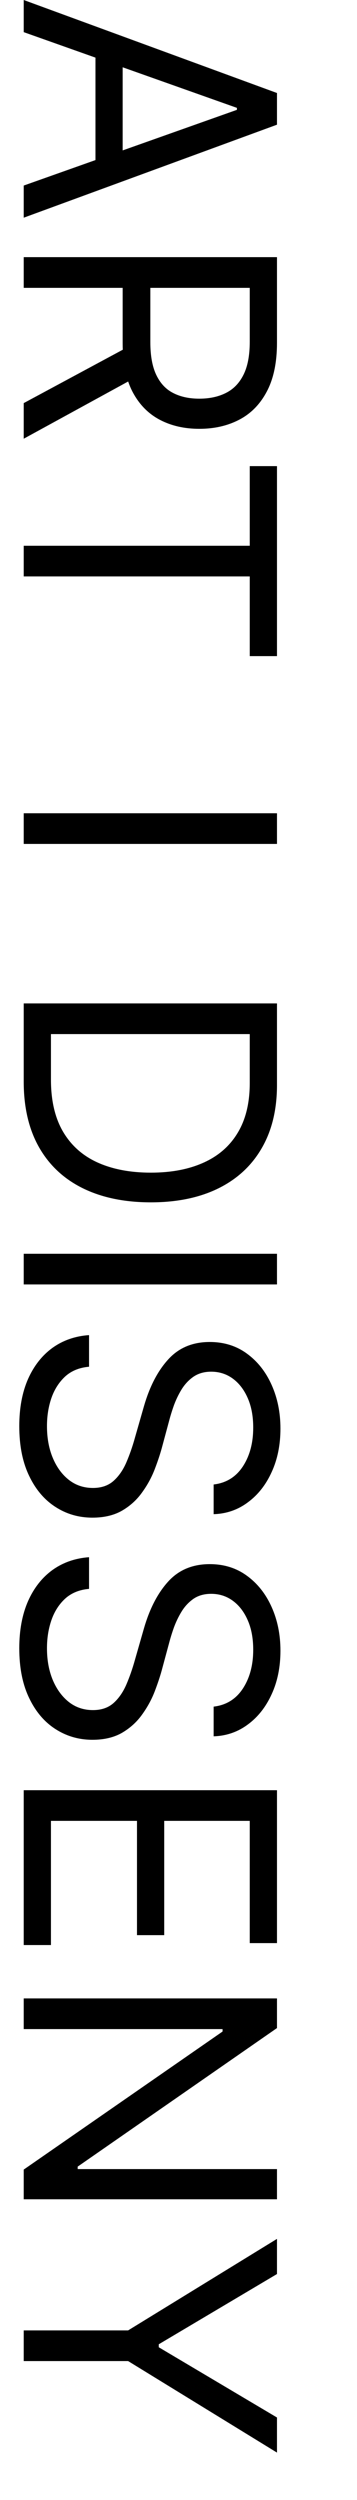 <svg width="7" height="49" viewBox="0 0 7 49" fill="none" xmlns="http://www.w3.org/2000/svg">
<path d="M5.431 43.882L5.431 44.571L3.113 45.948L3.113 46.006L5.431 47.383L5.431 48.071L2.512 46.277L0.465 46.277L0.465 45.676L2.512 45.676L5.431 43.882Z" fill="black"/>
<path d="M5.431 43.106L0.465 43.106L0.465 42.524L4.364 39.818L4.364 39.77L0.465 39.77L0.465 39.169L5.431 39.169L5.431 39.75L1.523 42.466L1.523 42.514L5.431 42.514L5.431 43.106Z" fill="black"/>
<path d="M0.465 35.088L5.431 35.088L5.431 38.085L4.897 38.085L4.897 35.689L3.22 35.689L3.22 37.929L2.686 37.929L2.686 35.689L0.999 35.689L0.999 38.123L0.465 38.123L0.465 35.088Z" fill="black"/>
<path d="M4.189 33.45C4.435 33.421 4.626 33.303 4.762 33.096C4.897 32.889 4.965 32.635 4.965 32.335C4.965 32.115 4.93 31.922 4.858 31.758C4.787 31.594 4.69 31.467 4.565 31.375C4.441 31.284 4.299 31.239 4.141 31.239C4.008 31.239 3.894 31.27 3.799 31.333C3.705 31.398 3.627 31.48 3.564 31.581C3.502 31.681 3.452 31.786 3.411 31.896C3.372 32.006 3.341 32.107 3.317 32.199L3.181 32.703C3.147 32.833 3.1 32.976 3.04 33.135C2.98 33.295 2.899 33.447 2.795 33.593C2.693 33.74 2.563 33.861 2.403 33.957C2.243 34.052 2.046 34.1 1.813 34.1C1.545 34.1 1.303 34.029 1.086 33.889C0.87 33.75 0.697 33.546 0.57 33.278C0.442 33.011 0.378 32.687 0.378 32.306C0.378 31.95 0.436 31.642 0.55 31.382C0.665 31.123 0.825 30.92 1.03 30.771C1.236 30.624 1.474 30.541 1.746 30.521L1.746 31.142C1.558 31.158 1.403 31.221 1.28 31.331C1.159 31.442 1.068 31.583 1.009 31.753C0.95 31.924 0.921 32.108 0.921 32.306C0.921 32.535 0.958 32.741 1.033 32.924C1.109 33.106 1.214 33.251 1.348 33.358C1.484 33.465 1.642 33.518 1.823 33.518C1.988 33.518 2.122 33.472 2.226 33.38C2.329 33.288 2.413 33.166 2.478 33.016C2.542 32.866 2.599 32.703 2.647 32.529L2.822 31.918C2.934 31.53 3.093 31.223 3.3 30.996C3.506 30.77 3.777 30.657 4.112 30.657C4.39 30.657 4.632 30.732 4.839 30.883C5.048 31.034 5.209 31.238 5.324 31.493C5.44 31.75 5.499 32.037 5.499 32.354C5.499 32.674 5.441 32.959 5.326 33.208C5.213 33.456 5.058 33.654 4.861 33.799C4.664 33.946 4.44 34.024 4.189 34.032L4.189 33.45Z" fill="black"/>
<path d="M4.189 29.096C4.435 29.067 4.626 28.949 4.762 28.742C4.897 28.535 4.965 28.282 4.965 27.981C4.965 27.761 4.93 27.569 4.858 27.404C4.787 27.241 4.69 27.113 4.565 27.021C4.441 26.93 4.299 26.885 4.141 26.885C4.008 26.885 3.894 26.917 3.799 26.98C3.705 27.044 3.627 27.127 3.564 27.227C3.502 27.327 3.452 27.432 3.411 27.542C3.372 27.652 3.341 27.753 3.317 27.845L3.181 28.35C3.147 28.479 3.1 28.623 3.04 28.781C2.98 28.941 2.899 29.094 2.795 29.239C2.693 29.386 2.563 29.508 2.403 29.603C2.243 29.698 2.046 29.746 1.813 29.746C1.545 29.746 1.303 29.676 1.086 29.535C0.87 29.396 0.697 29.192 0.57 28.924C0.442 28.657 0.378 28.333 0.378 27.952C0.378 27.596 0.436 27.288 0.55 27.028C0.665 26.77 0.825 26.566 1.03 26.417C1.236 26.27 1.474 26.187 1.746 26.168L1.746 26.788C1.558 26.804 1.403 26.867 1.28 26.977C1.159 27.089 1.068 27.23 1.009 27.399C0.95 27.57 0.921 27.755 0.921 27.952C0.921 28.181 0.958 28.388 1.033 28.57C1.109 28.753 1.214 28.898 1.348 29.004C1.484 29.111 1.642 29.164 1.823 29.164C1.988 29.164 2.122 29.118 2.226 29.026C2.329 28.934 2.413 28.813 2.478 28.662C2.542 28.512 2.599 28.35 2.647 28.175L2.822 27.564C2.934 27.176 3.093 26.869 3.3 26.643C3.506 26.416 3.777 26.303 4.112 26.303C4.39 26.303 4.632 26.378 4.839 26.529C5.048 26.681 5.209 26.884 5.324 27.14C5.44 27.397 5.499 27.684 5.499 28C5.499 28.32 5.441 28.605 5.326 28.854C5.213 29.103 5.058 29.3 4.861 29.445C4.664 29.593 4.44 29.67 4.189 29.678L4.189 29.096Z" fill="black"/>
<path d="M5.431 25.175L0.465 25.175L0.465 24.574L5.431 24.574L5.431 25.175Z" fill="black"/>
<path d="M0.465 21.199L0.465 19.667L5.431 19.667L5.431 21.267C5.431 21.749 5.331 22.161 5.132 22.504C4.935 22.846 4.652 23.109 4.282 23.292C3.913 23.474 3.472 23.566 2.958 23.566C2.441 23.566 1.995 23.473 1.622 23.289C1.25 23.105 0.964 22.837 0.764 22.484C0.565 22.132 0.465 21.704 0.465 21.199ZM0.999 20.268L0.999 21.161C0.999 21.571 1.078 21.911 1.236 22.181C1.395 22.451 1.62 22.652 1.913 22.785C2.205 22.917 2.554 22.984 2.958 22.984C3.359 22.984 3.704 22.918 3.993 22.787C4.284 22.656 4.507 22.461 4.662 22.201C4.819 21.94 4.897 21.616 4.897 21.228L4.897 20.268L0.999 20.268Z" fill="black"/>
<path d="M5.431 16.541L0.465 16.541L0.465 15.94L5.431 15.94L5.431 16.541Z" fill="black"/>
<path d="M4.897 9.136L5.431 9.136L5.431 12.86L4.897 12.86L4.897 11.298L0.465 11.298L0.465 10.697L4.897 10.697L4.897 9.136Z" fill="black"/>
<path d="M0.465 5.04L5.431 5.04L5.431 6.718C5.431 7.106 5.364 7.424 5.232 7.673C5.101 7.922 4.921 8.106 4.691 8.226C4.462 8.346 4.201 8.405 3.908 8.405C3.616 8.405 3.356 8.346 3.13 8.226C2.904 8.106 2.726 7.923 2.597 7.676C2.469 7.428 2.405 7.112 2.405 6.728L2.405 5.37L2.948 5.37L2.948 6.708C2.948 6.973 2.987 7.187 3.064 7.348C3.142 7.512 3.252 7.63 3.394 7.702C3.538 7.777 3.709 7.814 3.908 7.814C4.107 7.814 4.281 7.777 4.429 7.702C4.578 7.628 4.693 7.509 4.774 7.346C4.856 7.183 4.897 6.967 4.897 6.699L4.897 5.642L0.465 5.642L0.465 5.04ZM2.696 7.377L0.465 8.599L0.465 7.901L2.696 6.699L2.696 7.377Z" fill="black"/>
<path d="M0.465 0.63L0.465 -2.17035e-07L5.431 1.823L5.431 2.444L0.465 4.267L0.465 3.637L4.645 2.153L4.645 2.114L0.465 0.63ZM2.405 0.863L2.405 3.404L1.872 3.404L1.872 0.863L2.405 0.863Z" fill="black"/>
</svg>

